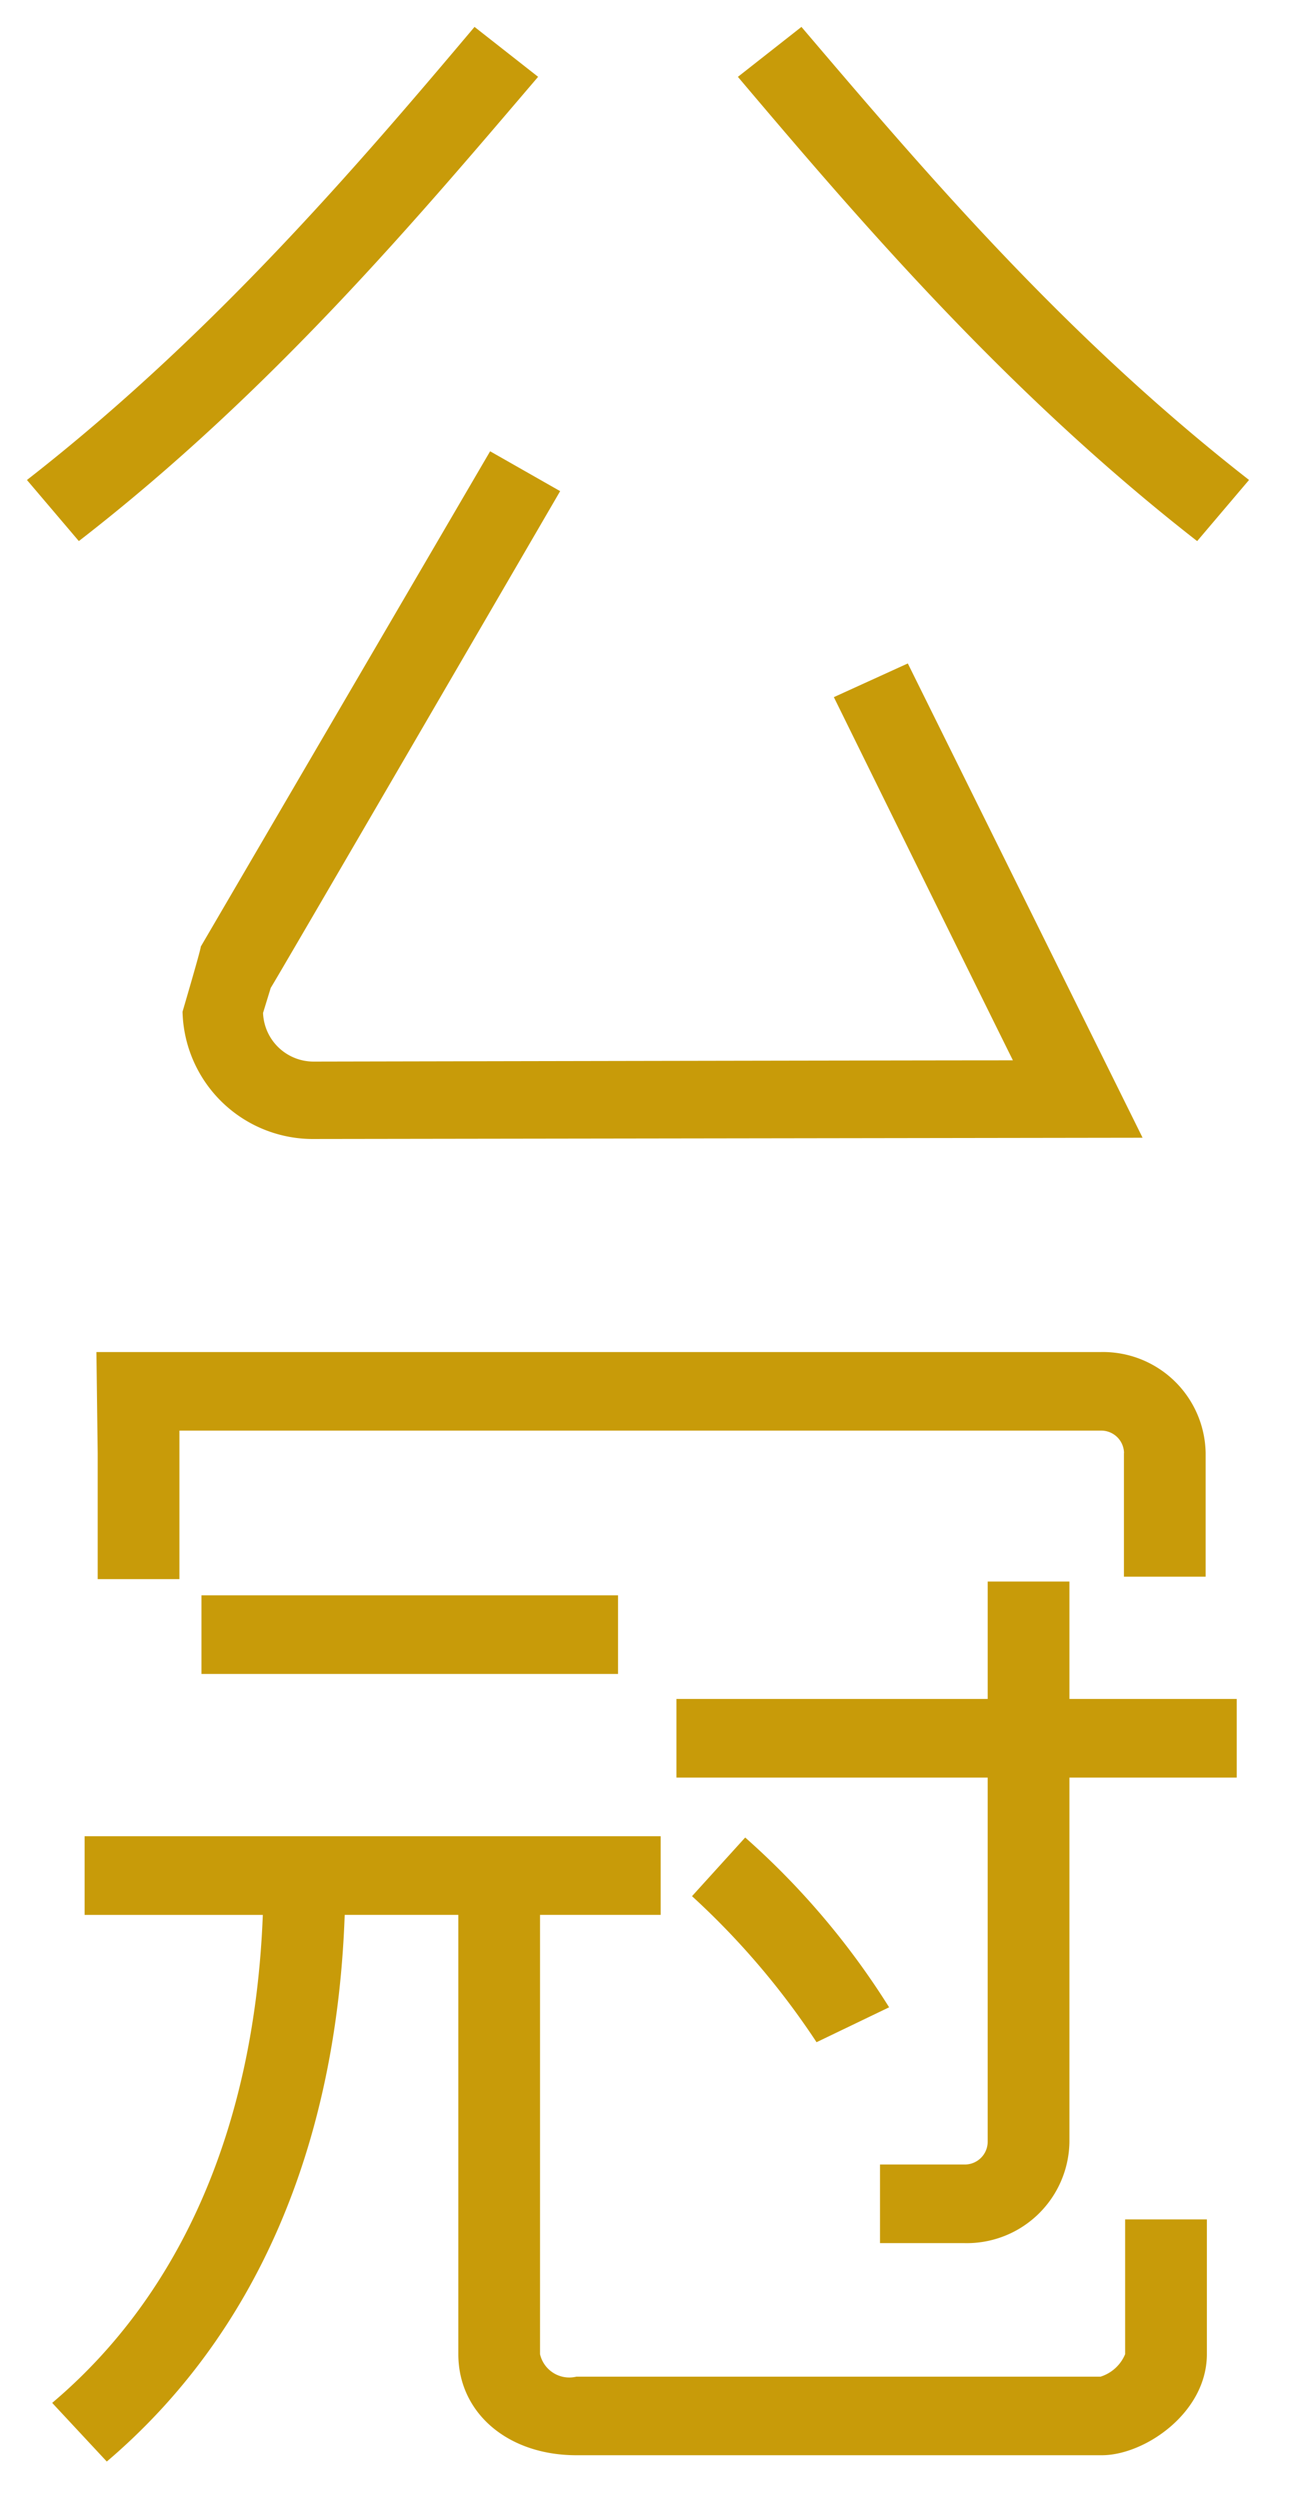 <svg xmlns="http://www.w3.org/2000/svg" xmlns:xlink="http://www.w3.org/1999/xlink" width="128" height="248" viewBox="0 0 128 248">
  <defs>
    <clipPath id="clip-path">
      <rect id="長方形_1969" data-name="長方形 1969" width="126" height="118" transform="translate(0.001 0.453)" fill="rgba(255,255,255,0.54)"/>
    </clipPath>
    <clipPath id="clip-path-2">
      <rect id="長方形_1970" data-name="長方形 1970" width="123" height="119" transform="translate(-0.053 -0.248)" fill="rgba(255,255,255,0.54)"/>
    </clipPath>
  </defs>
  <g id="グループ_3012" data-name="グループ 3012" transform="translate(-692.515 -313.987)">
    <g id="マスクグループ_36" data-name="マスクグループ 36" transform="translate(692.514 313.534)" clip-path="url(#clip-path)">
      <path id="logo.svg" d="M277.211,79.215v36.16A10.191,10.191,0,0,1,266.783,125.4h-8.368v-7.8h8.368a2.265,2.265,0,0,0,2.316-2.23V79.215H238.216v-7.8H269.1V59.766h8.111V71.415h16.6v7.8H277.208Zm5.418-32.192a2.265,2.265,0,0,0-2.319-2.23H188.9V59.528H180.79v-12.5L180.663,37H280.3a10.192,10.192,0,0,1,10.427,10.023V59.282h-8.108V47.023ZM232.422,61.137v7.8H191.087v-7.8h41.324ZM259.328,102l-7.209,3.468A77.028,77.028,0,0,0,239.761,90.98l5.277-5.819A77.017,77.017,0,0,1,259.317,102ZM179.492,85.034h57.161v7.8H224.682v43.583a2.98,2.98,0,0,0,3.606,2.23H280.3a3.906,3.906,0,0,0,2.438-2.23V123.047h8.111v13.372c0,5.819-6.179,10.023-10.427,10.023h-52.13c-6.824,0-11.717-4.21-11.717-10.023V92.836H205.3c-.813,23.054-8.867,41.695-23.607,54.232l-5.418-5.819c12.957-10.947,20.1-27.705,20.9-48.411H179.492ZM120.544,40.955,126.85,36c12.229,14.358,26.007,30.582,44.412,44.946l-5.147,6.066C147.062,72.158,132.388,54.947,120.544,40.955ZM73.428,133.818a5.017,5.017,0,0,0,5.017,4.828s58.7-.125,69.387-.125c-4.12-8.3-17.766-36.03-17.766-36.03l7.339-3.343L160.7,146.2l-82.13.125a12.941,12.941,0,0,1-13.131-12.629s1.932-6.561,1.8-6.439L95.959,78.1l6.949,3.955S74.33,131.209,74.192,131.331ZM50,80.949C68.422,66.591,82.826,49.746,94.412,36l6.309,4.952C88.877,54.822,74.33,72.158,55.15,87.009Z" transform="translate(-47.326 -32.878)" fill="#c89b09" fill-rule="evenodd"/>
    </g>
    <g id="マスクグループ_37" data-name="マスクグループ 37" transform="translate(697.568 443.235)" clip-path="url(#clip-path-2)">
      <path id="logo.svg-2" data-name="logo.svg" d="M277.211,79.215v36.16A10.191,10.191,0,0,1,266.783,125.4h-8.368v-7.8h8.368a2.265,2.265,0,0,0,2.316-2.23V79.215H238.216v-7.8H269.1V59.766h8.111V71.415h16.6v7.8H277.208Zm5.418-32.192a2.265,2.265,0,0,0-2.319-2.23H188.9V59.528H180.79v-12.5L180.663,37H280.3a10.192,10.192,0,0,1,10.427,10.023V59.282h-8.108V47.023ZM232.422,61.137v7.8H191.087v-7.8h41.324ZM259.328,102l-7.209,3.468A77.028,77.028,0,0,0,239.761,90.98l5.277-5.819A77.017,77.017,0,0,1,259.317,102ZM179.492,85.034h57.161v7.8H224.682v43.583a2.98,2.98,0,0,0,3.606,2.23H280.3a3.906,3.906,0,0,0,2.438-2.23V123.047h8.111v13.372c0,5.819-6.179,10.023-10.427,10.023h-52.13c-6.824,0-11.717-4.21-11.717-10.023V92.836H205.3c-.813,23.054-8.867,41.695-23.607,54.232l-5.418-5.819c12.957-10.947,20.1-27.705,20.9-48.411H179.492ZM120.544,40.955,126.85,36c12.229,14.358,26.007,30.582,44.412,44.946l-5.147,6.066C147.062,72.158,132.388,54.947,120.544,40.955ZM73.428,133.818a5.017,5.017,0,0,0,5.017,4.828s58.7-.125,69.387-.125c-4.12-8.3-17.766-36.03-17.766-36.03l7.339-3.343L160.7,146.2l-82.13.125a12.941,12.941,0,0,1-13.131-12.629s1.932-6.561,1.8-6.439L95.959,78.1l6.949,3.955S74.33,131.209,74.192,131.331ZM50,80.949C68.422,66.591,82.826,49.746,94.412,36l6.309,4.952C88.877,54.822,74.33,72.158,55.15,87.009Z" transform="translate(-176.15 -32.118)" fill="#c89b09" fill-rule="evenodd"/>
    </g>
  </g>
</svg>
